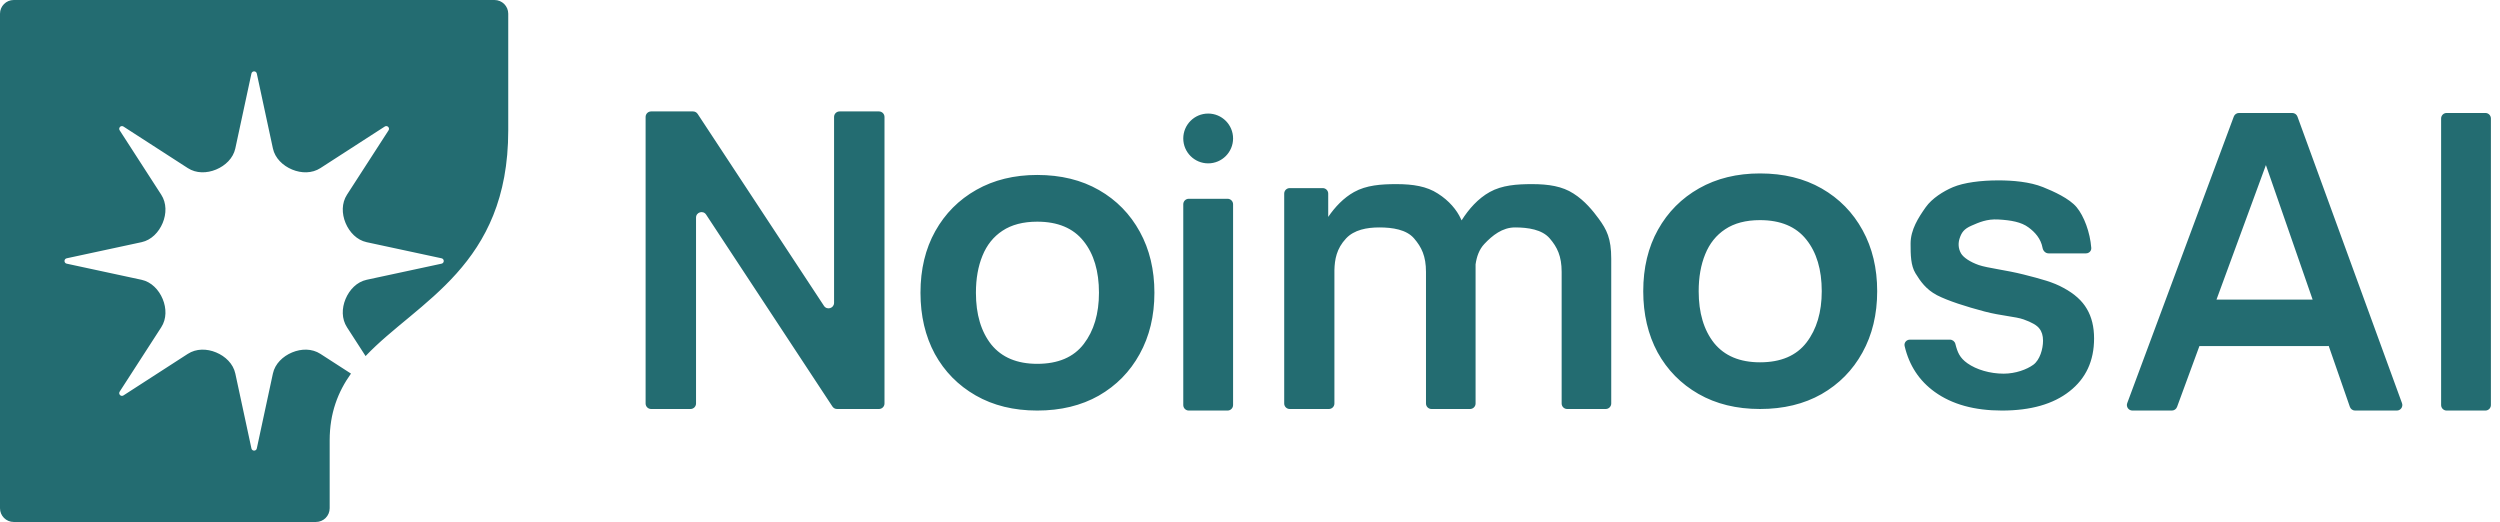 <svg width="182" height="38" viewBox="0 0 182 38" fill="none" xmlns="http://www.w3.org/2000/svg">
<path d="M36 0C36.552 0 37 0.448 37 1V9.5C37 19.371 30.41 21.923 26.614 25.922L25.261 23.826C24.864 23.213 24.876 22.441 25.156 21.767C25.437 21.092 25.98 20.522 26.693 20.368L32.147 19.195C32.357 19.15 32.357 18.849 32.147 18.804L26.693 17.631C25.98 17.477 25.437 16.907 25.156 16.232C24.876 15.558 24.865 14.786 25.261 14.173L28.287 9.488C28.404 9.307 28.192 9.095 28.011 9.212L23.325 12.238C22.712 12.634 21.941 12.623 21.267 12.343C20.592 12.062 20.021 11.519 19.867 10.805L18.695 5.354C18.65 5.143 18.349 5.143 18.304 5.354L17.131 10.805C16.977 11.518 16.407 12.061 15.732 12.342C15.058 12.622 14.285 12.634 13.672 12.237L8.988 9.212C8.807 9.095 8.596 9.307 8.712 9.488L11.738 14.174C12.134 14.787 12.123 15.559 11.843 16.232C11.562 16.906 11.02 17.476 10.307 17.63L4.854 18.804C4.643 18.849 4.643 19.15 4.854 19.195L10.307 20.369C11.02 20.523 11.562 21.093 11.843 21.767C12.123 22.44 12.135 23.211 11.739 23.824L8.712 28.511C8.595 28.692 8.807 28.904 8.988 28.787L13.672 25.762C14.285 25.365 15.058 25.376 15.732 25.656C16.407 25.936 16.977 26.48 17.131 27.193L18.304 32.647C18.349 32.857 18.65 32.857 18.695 32.647L19.867 27.194C20.021 26.48 20.592 25.937 21.267 25.656C21.941 25.376 22.712 25.365 23.325 25.761L25.551 27.198C24.604 28.525 24 30.067 24 32.065V37C24 37.552 23.552 38 23 38H1C0.448 38 4.02663e-09 37.552 0 37V1C3.86556e-07 0.448 0.448 1.30864e-08 1 0H36ZM75.51 12.737C77.23 12.737 78.728 13.104 80.005 13.836C81.282 14.568 82.273 15.581 82.981 16.875C83.687 18.159 84.041 19.638 84.041 21.312C84.041 22.997 83.682 24.487 82.965 25.78C82.258 27.064 81.266 28.073 79.989 28.805C78.713 29.527 77.219 29.888 75.51 29.888C73.801 29.888 72.308 29.521 71.031 28.789C69.755 28.057 68.763 27.049 68.056 25.766C67.359 24.472 67.011 22.987 67.011 21.312C67.011 19.608 67.369 18.113 68.087 16.829C68.804 15.546 69.802 14.543 71.078 13.821C72.355 13.099 73.832 12.737 75.51 12.737ZM89.367 14.471C89.588 14.471 89.768 14.65 89.768 14.871V29.487C89.768 29.708 89.588 29.888 89.367 29.888H86.542C86.321 29.888 86.142 29.708 86.142 29.487V14.871C86.142 14.65 86.321 14.471 86.542 14.471H89.367ZM145.484 13.132C146.512 13.132 147.761 13.232 148.733 13.623C149.497 13.93 150.646 14.446 151.178 15.085C151.716 15.731 152.158 16.91 152.245 18.046C152.262 18.266 152.082 18.445 151.861 18.445H149.134C148.913 18.445 148.739 18.265 148.699 18.048C148.575 17.363 148.139 16.898 147.681 16.559C147.149 16.157 146.377 16.029 145.484 15.979C144.632 15.928 144.055 16.199 143.531 16.425C142.962 16.67 142.798 16.942 142.661 17.352C142.551 17.681 142.551 18.082 142.761 18.445C142.933 18.744 143.423 19.074 144.055 19.295C144.696 19.515 146.056 19.663 147.319 19.984C148.613 20.315 149.466 20.535 150.238 20.967C151.02 21.388 151.582 21.895 151.923 22.486C152.274 23.078 152.449 23.795 152.449 24.638C152.449 26.272 151.853 27.556 150.659 28.488C149.476 29.421 147.836 29.888 145.74 29.888C143.734 29.888 142.104 29.436 140.851 28.533C139.718 27.718 138.987 26.604 138.656 25.19C138.6 24.95 138.789 24.727 139.036 24.727H141.96C142.145 24.728 142.305 24.856 142.351 25.035C142.507 25.653 142.666 26.048 143.229 26.447C143.881 26.909 144.87 27.203 145.863 27.203C146.736 27.203 147.552 26.897 148.023 26.556C148.505 26.205 148.733 25.404 148.733 24.803C148.733 24.432 148.643 24.136 148.463 23.915C148.292 23.684 147.911 23.463 147.319 23.253C146.728 23.043 145.709 23 144.485 22.68C143.122 22.319 141.818 21.903 141.016 21.492C140.213 21.071 139.8 20.47 139.449 19.898C139.098 19.327 139.091 18.545 139.091 17.732C139.091 16.72 139.662 15.837 140.193 15.085C140.645 14.445 141.472 13.922 142.181 13.623C142.966 13.293 144.191 13.132 145.484 13.132ZM166.878 8.225C167.046 8.225 167.196 8.329 167.254 8.487L174.866 29.351C174.961 29.611 174.768 29.888 174.49 29.888H171.449C171.279 29.888 171.127 29.78 171.071 29.619L169.53 25.183C169.502 25.189 169.472 25.194 169.441 25.194H160.117L158.489 29.625C158.431 29.782 158.281 29.888 158.113 29.888H155.237C154.959 29.887 154.765 29.609 154.862 29.348L162.621 8.485C162.679 8.329 162.829 8.225 162.996 8.225H166.878ZM180.938 8.225C181.159 8.225 181.338 8.404 181.338 8.625V29.487C181.338 29.708 181.159 29.887 180.938 29.888H178.112C177.892 29.887 177.713 29.708 177.713 29.487V8.625C177.713 8.404 177.892 8.225 178.112 8.225H180.938ZM50.455 8.112C50.59 8.112 50.715 8.181 50.789 8.293L59.985 22.267C60.203 22.598 60.719 22.444 60.72 22.047V8.513C60.72 8.292 60.899 8.112 61.12 8.112H63.99C64.211 8.112 64.391 8.292 64.391 8.513V29.375C64.391 29.596 64.211 29.775 63.99 29.775H60.935C60.801 29.775 60.676 29.708 60.602 29.596L51.404 15.621C51.186 15.29 50.671 15.445 50.671 15.842V29.375C50.671 29.596 50.491 29.775 50.27 29.775H47.4C47.179 29.775 47 29.596 47 29.375V8.513C47 8.292 47.179 8.112 47.4 8.112H50.455ZM111.53 13.404C112.744 13.404 113.739 13.561 114.552 14.091C115.374 14.61 115.977 15.363 116.384 15.918C116.969 16.717 117.298 17.354 117.298 18.833V29.375C117.298 29.596 117.118 29.775 116.897 29.775H114.088C113.867 29.775 113.688 29.596 113.688 29.375V19.796C113.687 18.645 113.37 17.995 112.818 17.354C112.267 16.712 111.248 16.557 110.295 16.557C109.372 16.557 108.644 17.139 108.06 17.76C107.681 18.162 107.501 18.691 107.422 19.247V29.375C107.422 29.596 107.242 29.775 107.021 29.775H104.211C103.99 29.775 103.812 29.596 103.812 29.375V19.796C103.811 18.645 103.494 17.995 102.942 17.354C102.391 16.712 101.372 16.557 100.419 16.557C99.496 16.557 98.582 16.733 97.998 17.354C97.295 18.101 97.165 18.896 97.145 19.667V29.375C97.145 29.596 96.966 29.775 96.745 29.775H93.89C93.669 29.775 93.49 29.596 93.49 29.375V14.094C93.49 13.873 93.669 13.694 93.89 13.694H96.294C96.515 13.694 96.694 13.873 96.694 14.094V15.791C97.188 15.068 97.817 14.401 98.577 13.979C99.47 13.48 100.551 13.404 101.654 13.404C102.868 13.404 103.863 13.561 104.676 14.091C105.498 14.61 106.057 15.292 106.344 15.918C106.363 15.96 106.385 16.002 106.405 16.044C106.92 15.225 107.605 14.449 108.453 13.979C109.346 13.48 110.427 13.404 111.53 13.404ZM128.128 12.626C129.848 12.626 131.346 12.992 132.623 13.724C133.9 14.456 134.892 15.469 135.599 16.763C136.305 18.046 136.659 19.526 136.659 21.2C136.659 22.885 136.301 24.375 135.583 25.669C134.876 26.953 133.883 27.96 132.606 28.692C131.33 29.414 129.837 29.775 128.128 29.775C126.419 29.775 124.925 29.409 123.648 28.677C122.372 27.945 121.38 26.937 120.673 25.653C119.976 24.36 119.628 22.875 119.628 21.2C119.628 19.495 119.987 18.001 120.704 16.718C121.422 15.434 122.42 14.431 123.696 13.709C124.973 12.987 126.45 12.626 128.128 12.626ZM75.51 16.138C74.486 16.138 73.642 16.359 72.978 16.8C72.323 17.231 71.838 17.838 71.522 18.62C71.205 19.392 71.047 20.29 71.047 21.312C71.047 22.887 71.422 24.146 72.171 25.089C72.931 26.021 74.043 26.487 75.51 26.487C77.029 26.487 78.159 26.006 78.897 25.043C79.636 24.08 80.005 22.837 80.005 21.312C80.005 19.738 79.631 18.484 78.882 17.552C78.133 16.609 77.008 16.138 75.51 16.138ZM128.128 16.025C127.104 16.025 126.259 16.246 125.595 16.688C124.941 17.119 124.455 17.726 124.139 18.508C123.822 19.28 123.664 20.177 123.664 21.2C123.664 22.775 124.039 24.034 124.788 24.977C125.548 25.909 126.661 26.376 128.128 26.376C129.647 26.376 130.776 25.894 131.515 24.932C132.253 23.969 132.623 22.725 132.623 21.2C132.623 19.626 132.248 18.372 131.499 17.439C130.75 16.497 129.626 16.026 128.128 16.025ZM161.361 21.809H168.359L164.958 12.017L161.361 21.809ZM87.954 8.267C88.955 8.267 89.768 9.079 89.768 10.08C89.767 11.081 88.955 11.893 87.954 11.893C86.953 11.892 86.142 11.081 86.142 10.08C86.142 9.079 86.953 8.267 87.954 8.267Z" fill="#236C71"/>
</svg>
